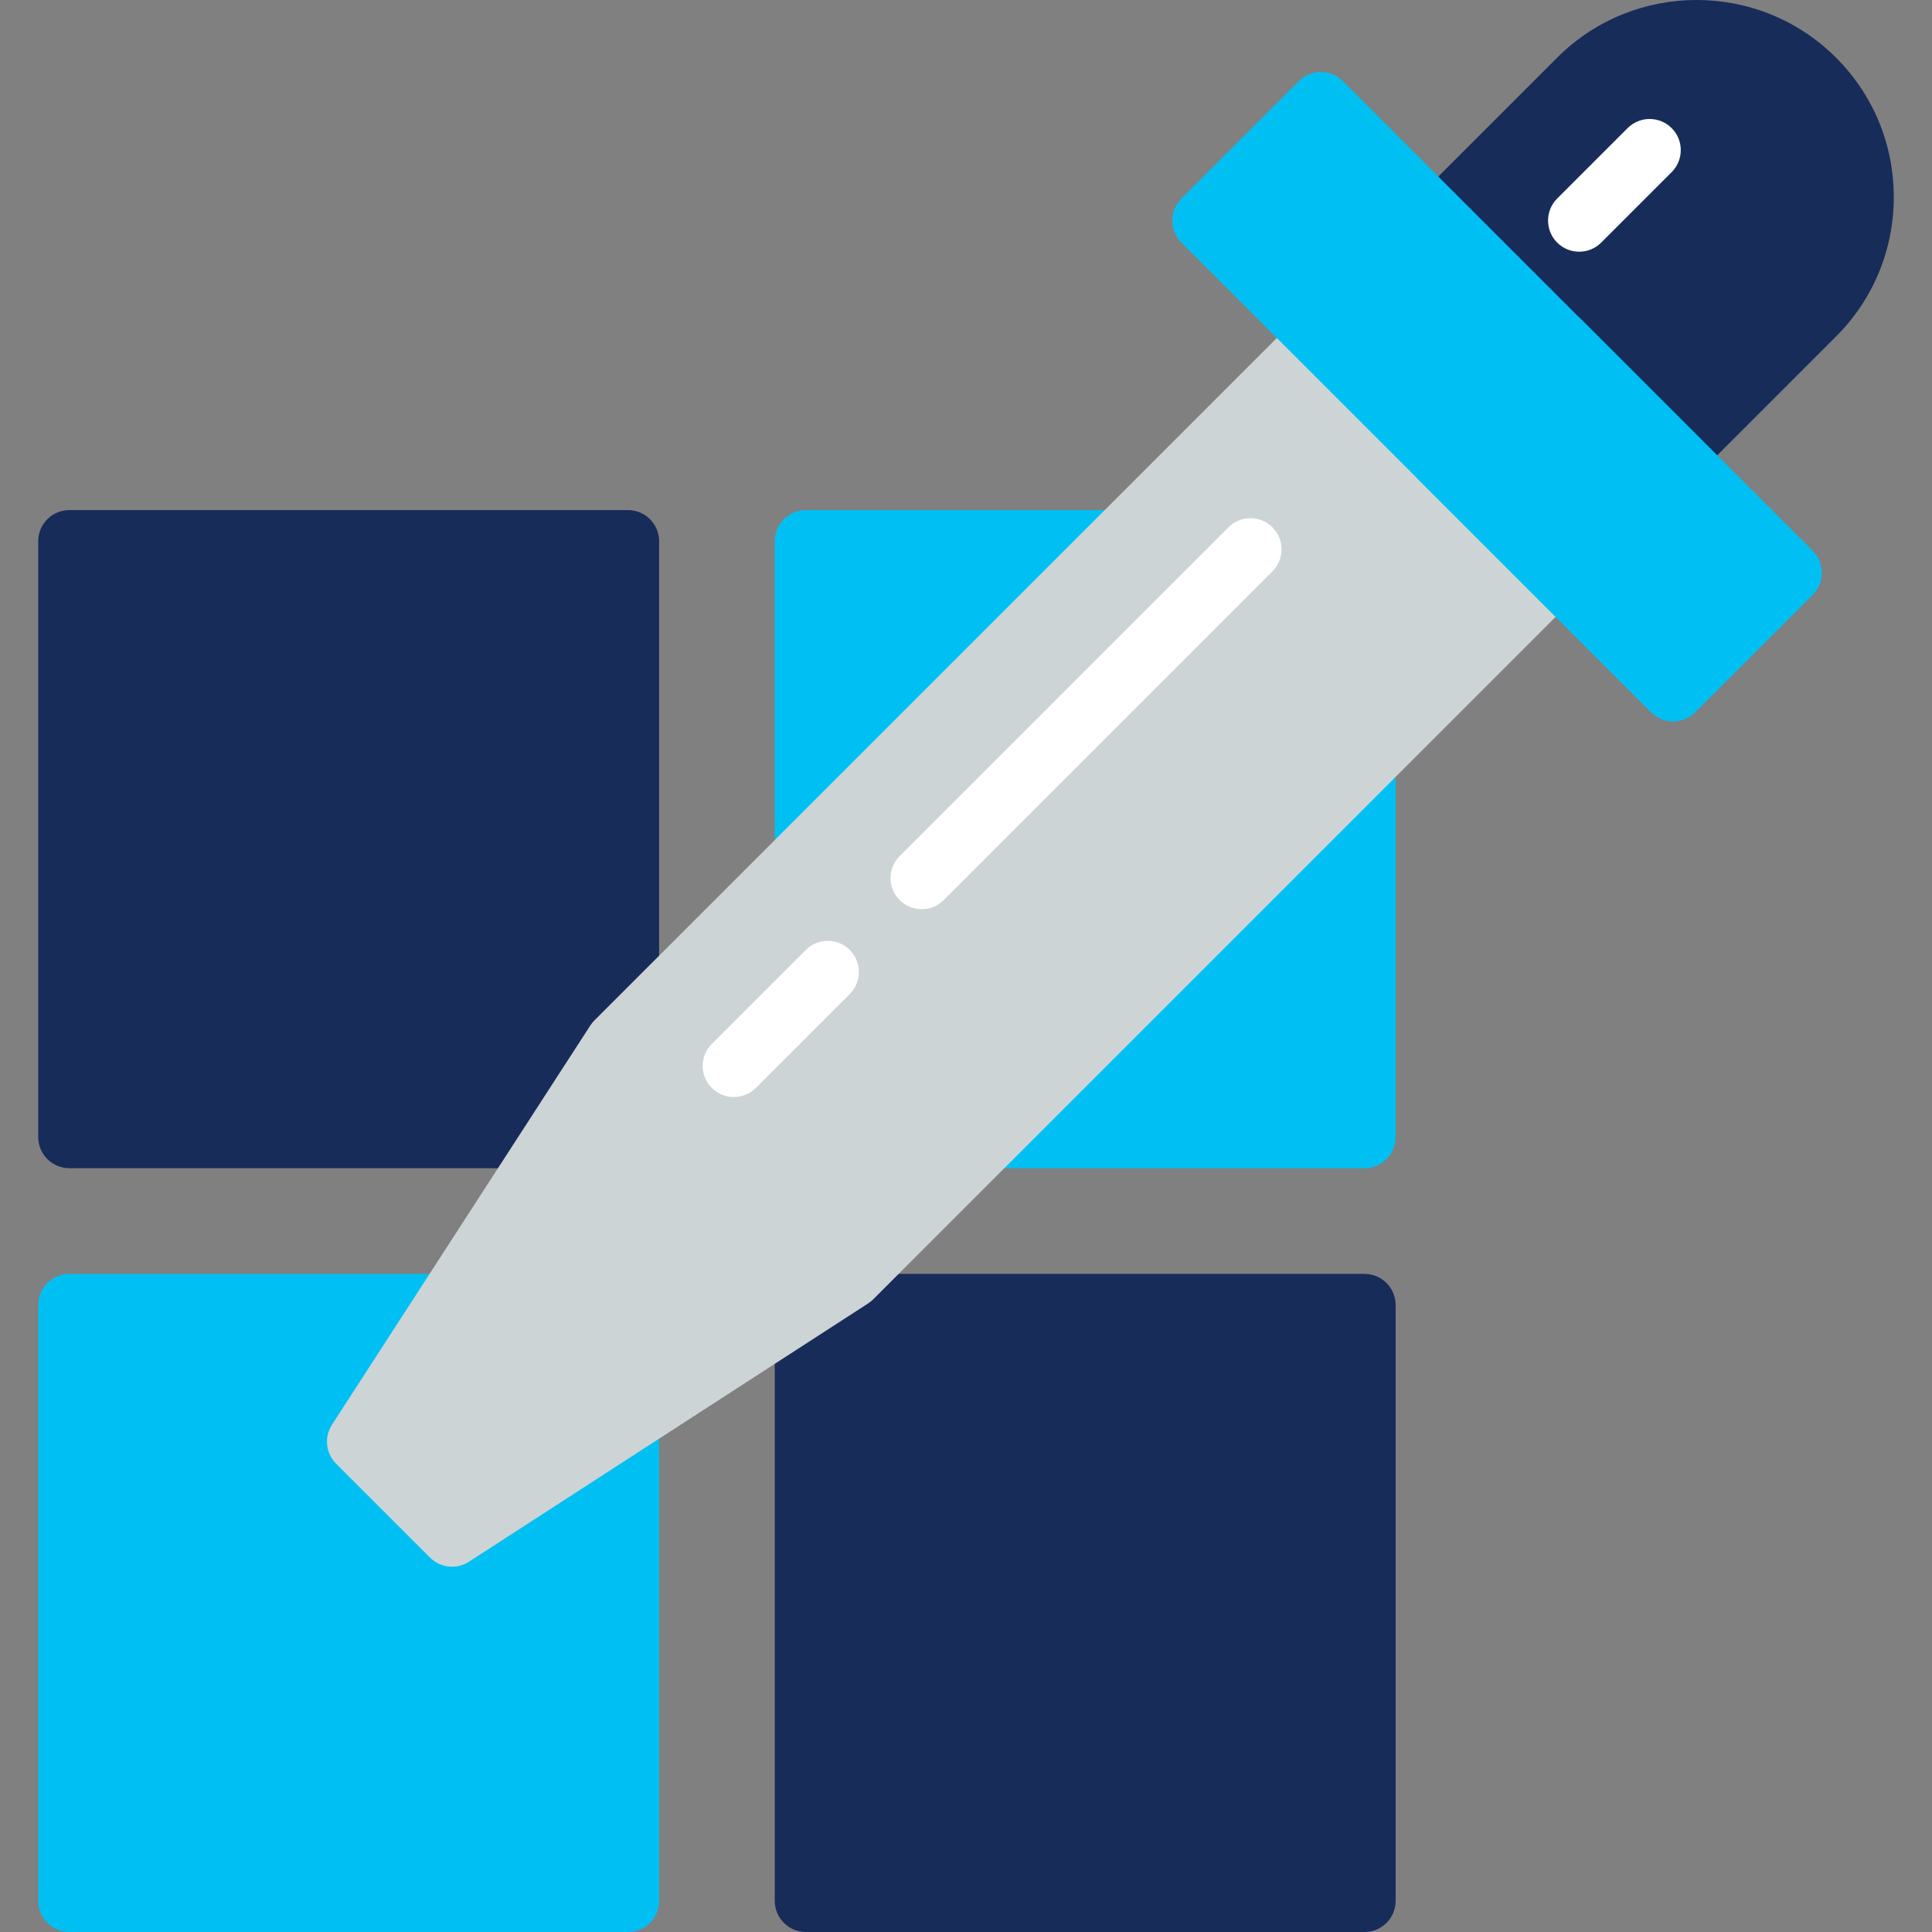 <?xml version="1.0" encoding="UTF-8" standalone="no"?>
<!DOCTYPE svg PUBLIC "-//W3C//DTD SVG 1.1//EN" "http://www.w3.org/Graphics/SVG/1.1/DTD/svg11.dtd">
<svg version="1.1" xmlns="http://www.w3.org/2000/svg" xmlns:xlink="http://www.w3.org/1999/xlink" preserveAspectRatio="xMidYMid meet" viewBox="0 0 640 640" width="640" height="640"><rect x="0" y="0" width="640" height="640" fill="#808080" stroke="none"/><defs><path d="M22.98 168.97C17.28 168.97 12.66 173.58 12.66 179.28C12.66 199.02 12.66 356.93 12.66 376.67C12.66 382.36 17.28 386.98 22.98 386.98C41.48 386.98 189.52 386.98 208.03 386.98C213.72 386.98 218.34 382.36 218.34 376.67C218.34 356.93 218.34 199.02 218.34 179.28C218.34 173.58 213.72 168.97 208.03 168.97C171.02 168.97 41.48 168.97 22.98 168.97Z" id="c63MifNmpE"></path><path d="M22.98 421.99C17.28 421.99 12.66 426.6 12.66 432.3C12.66 452.04 12.66 609.95 12.66 629.69C12.66 635.38 17.28 640 22.98 640C41.48 640 189.52 640 208.03 640C213.72 640 218.34 635.38 218.34 629.69C218.34 609.95 218.34 452.04 218.34 432.3C218.34 426.6 213.72 421.99 208.03 421.99C171.02 421.99 41.48 421.99 22.98 421.99Z" id="b4oQxKXFbW"></path><path d="M266.96 168.97C261.26 168.97 256.65 173.58 256.65 179.28C256.65 199.02 256.65 356.93 256.65 376.67C256.65 382.36 261.26 386.98 266.96 386.98C285.47 386.98 433.51 386.98 452.01 386.98C457.71 386.98 462.32 382.36 462.32 376.67C462.32 356.93 462.32 199.02 462.32 179.28C462.32 173.58 457.71 168.97 452.01 168.97C415 168.97 285.47 168.97 266.96 168.97Z" id="hp6oqhuW"></path><path d="M266.96 421.99C261.26 421.99 256.65 426.6 256.65 432.3C256.65 452.04 256.65 609.95 256.65 629.69C256.65 635.38 261.26 640 266.96 640C285.47 640 433.51 640 452.01 640C457.71 640 462.32 635.38 462.32 629.69C462.32 609.95 462.32 452.04 462.32 432.3C462.32 426.6 457.71 421.99 452.01 421.99C415 421.99 285.47 421.99 266.96 421.99Z" id="fh1yR2DDl"></path><path d="M475.97 73.55C471.94 69.52 465.41 69.52 461.38 73.55C434.93 100 223.35 311.58 196.9 338.03C196.39 338.54 195.93 339.11 195.54 339.72C186.98 352.94 118.53 458.74 109.97 471.96C107.33 476.04 107.9 481.42 111.33 484.86C114.45 487.97 139.34 512.86 142.45 515.97C144.44 517.96 147.08 518.99 149.75 518.99C151.68 518.99 153.63 518.45 155.35 517.34C168.57 508.78 274.36 440.32 287.59 431.77C288.2 431.37 288.76 430.91 289.28 430.4C315.72 403.95 527.31 192.37 553.76 165.92C557.78 161.9 557.78 155.37 553.75 151.34C538.2 135.78 483.75 81.33 475.97 73.55Z" id="b4Evz0L6D"></path><path d="M515.83 19.1C509.61 25.32 459.82 75.11 453.6 81.33C449.57 85.36 449.57 91.89 453.6 95.92C461.38 103.7 523.61 165.93 531.39 173.7C533.4 175.72 536.04 176.72 538.68 176.72C541.32 176.72 543.96 175.72 545.98 173.7C552.2 167.48 601.98 117.7 608.21 111.47C620.54 99.14 627.34 82.73 627.34 65.29C627.34 47.84 620.54 31.44 608.21 19.1C582.74 -6.37 541.3 -6.37 515.83 19.1Z" id="a283dpzRBP"></path><path d="M515.83 80.36C511.81 76.33 511.81 69.8 515.83 65.77C518.17 63.44 536.84 44.77 539.17 42.44C543.2 38.41 549.73 38.41 553.76 42.44C557.78 46.46 557.78 52.99 553.76 57.02C551.42 59.36 532.75 78.03 530.42 80.36C528.41 82.37 525.77 83.38 523.13 83.38C520.49 83.38 517.85 82.37 515.83 80.36Z" id="in3JUC8Tf"></path><path d="M444.85 26.88C440.82 22.85 434.29 22.85 430.27 26.88C426.38 30.77 395.26 61.88 391.37 65.77C387.35 69.8 387.35 76.33 391.37 80.36C406.93 95.91 531.39 220.38 546.95 235.93C548.96 237.95 551.6 238.95 554.24 238.95C556.88 238.95 559.52 237.95 561.54 235.93C565.42 232.05 596.54 200.93 600.43 197.04C602.36 195.11 603.45 192.48 603.45 189.75C603.45 187.01 602.36 184.39 600.43 182.46C569.31 151.34 460.41 42.44 444.85 26.88Z" id="eAoHKmhz"></path><path d="M469.46 158.45C515.95 204.94 541.78 230.77 546.95 235.93C548.96 237.95 551.6 238.95 554.24 238.95C556.88 238.95 559.52 237.95 561.53 235.93C565.42 232.04 596.54 200.93 600.43 197.04C602.36 195.11 603.45 192.48 603.45 189.75C603.45 187.01 602.36 184.39 600.43 182.45C595.26 177.29 569.43 151.46 522.94 104.97L469.46 158.45Z" id="akVpuDAjM"></path><path d="M235.8 360.4C231.77 356.37 231.77 349.84 235.79 345.81C238.91 342.7 263.8 317.81 266.91 314.69C270.94 310.67 277.47 310.67 281.49 314.69C285.52 318.72 285.52 325.25 281.5 329.28C278.38 332.39 253.49 357.28 250.38 360.39C248.37 362.41 245.73 363.41 243.09 363.41C240.45 363.41 237.81 362.41 235.8 360.4Z" id="e10z94wMDt"></path><path d="M298.03 298.16C294 294.14 294 287.61 298.03 283.58C308.92 272.69 396.04 185.57 406.93 174.68C410.96 170.65 417.49 170.65 421.51 174.68C425.54 178.7 425.54 185.23 421.51 189.26C410.62 200.15 323.5 287.27 312.61 298.16C310.6 300.18 307.96 301.18 305.32 301.18C302.68 301.18 300.04 300.18 298.03 298.16Z" id="c1UfgBMyBR"></path></defs><g><g><g><use xlink:href="#c63MifNmpE" opacity="1" fill="#182c5a" fill-opacity="1"></use><g><use xlink:href="#c63MifNmpE" opacity="1" fill-opacity="0" stroke="#000000" stroke-width="1" stroke-opacity="0"></use></g></g><g><use xlink:href="#b4oQxKXFbW" opacity="1" fill="#00c0f3" fill-opacity="1"></use><g><use xlink:href="#b4oQxKXFbW" opacity="1" fill-opacity="0" stroke="#000000" stroke-width="1" stroke-opacity="0"></use></g></g><g><use xlink:href="#hp6oqhuW" opacity="1" fill="#00c0f3" fill-opacity="1"></use><g><use xlink:href="#hp6oqhuW" opacity="1" fill-opacity="0" stroke="#000000" stroke-width="1" stroke-opacity="0"></use></g></g><g><use xlink:href="#fh1yR2DDl" opacity="1" fill="#182c5a" fill-opacity="1"></use><g><use xlink:href="#fh1yR2DDl" opacity="1" fill-opacity="0" stroke="#000000" stroke-width="1" stroke-opacity="0"></use></g></g><g><use xlink:href="#b4Evz0L6D" opacity="1" fill="#cdd4d5" fill-opacity="1"></use><g><use xlink:href="#b4Evz0L6D" opacity="1" fill-opacity="0" stroke="#000000" stroke-width="1" stroke-opacity="0"></use></g></g><g><use xlink:href="#a283dpzRBP" opacity="1" fill="#182c5a" fill-opacity="1"></use><g><use xlink:href="#a283dpzRBP" opacity="1" fill-opacity="0" stroke="#000000" stroke-width="1" stroke-opacity="0"></use></g></g><g><use xlink:href="#in3JUC8Tf" opacity="1" fill="#ffffff" fill-opacity="1"></use><g><use xlink:href="#in3JUC8Tf" opacity="1" fill-opacity="0" stroke="#000000" stroke-width="1" stroke-opacity="0"></use></g></g><g><use xlink:href="#eAoHKmhz" opacity="1" fill="#00c0f3" fill-opacity="1"></use><g><use xlink:href="#eAoHKmhz" opacity="1" fill-opacity="0" stroke="#000000" stroke-width="1" stroke-opacity="0"></use></g></g><g><use xlink:href="#akVpuDAjM" opacity="1" fill="#00c0f3" fill-opacity="1"></use><g><use xlink:href="#akVpuDAjM" opacity="1" fill-opacity="0" stroke="#000000" stroke-width="1" stroke-opacity="0"></use></g></g><g><use xlink:href="#e10z94wMDt" opacity="1" fill="#ffffff" fill-opacity="1"></use><g><use xlink:href="#e10z94wMDt" opacity="1" fill-opacity="0" stroke="#000000" stroke-width="1" stroke-opacity="0"></use></g></g><g><use xlink:href="#c1UfgBMyBR" opacity="1" fill="#ffffff" fill-opacity="1"></use><g><use xlink:href="#c1UfgBMyBR" opacity="1" fill-opacity="0" stroke="#000000" stroke-width="1" stroke-opacity="0"></use></g></g></g></g></svg>